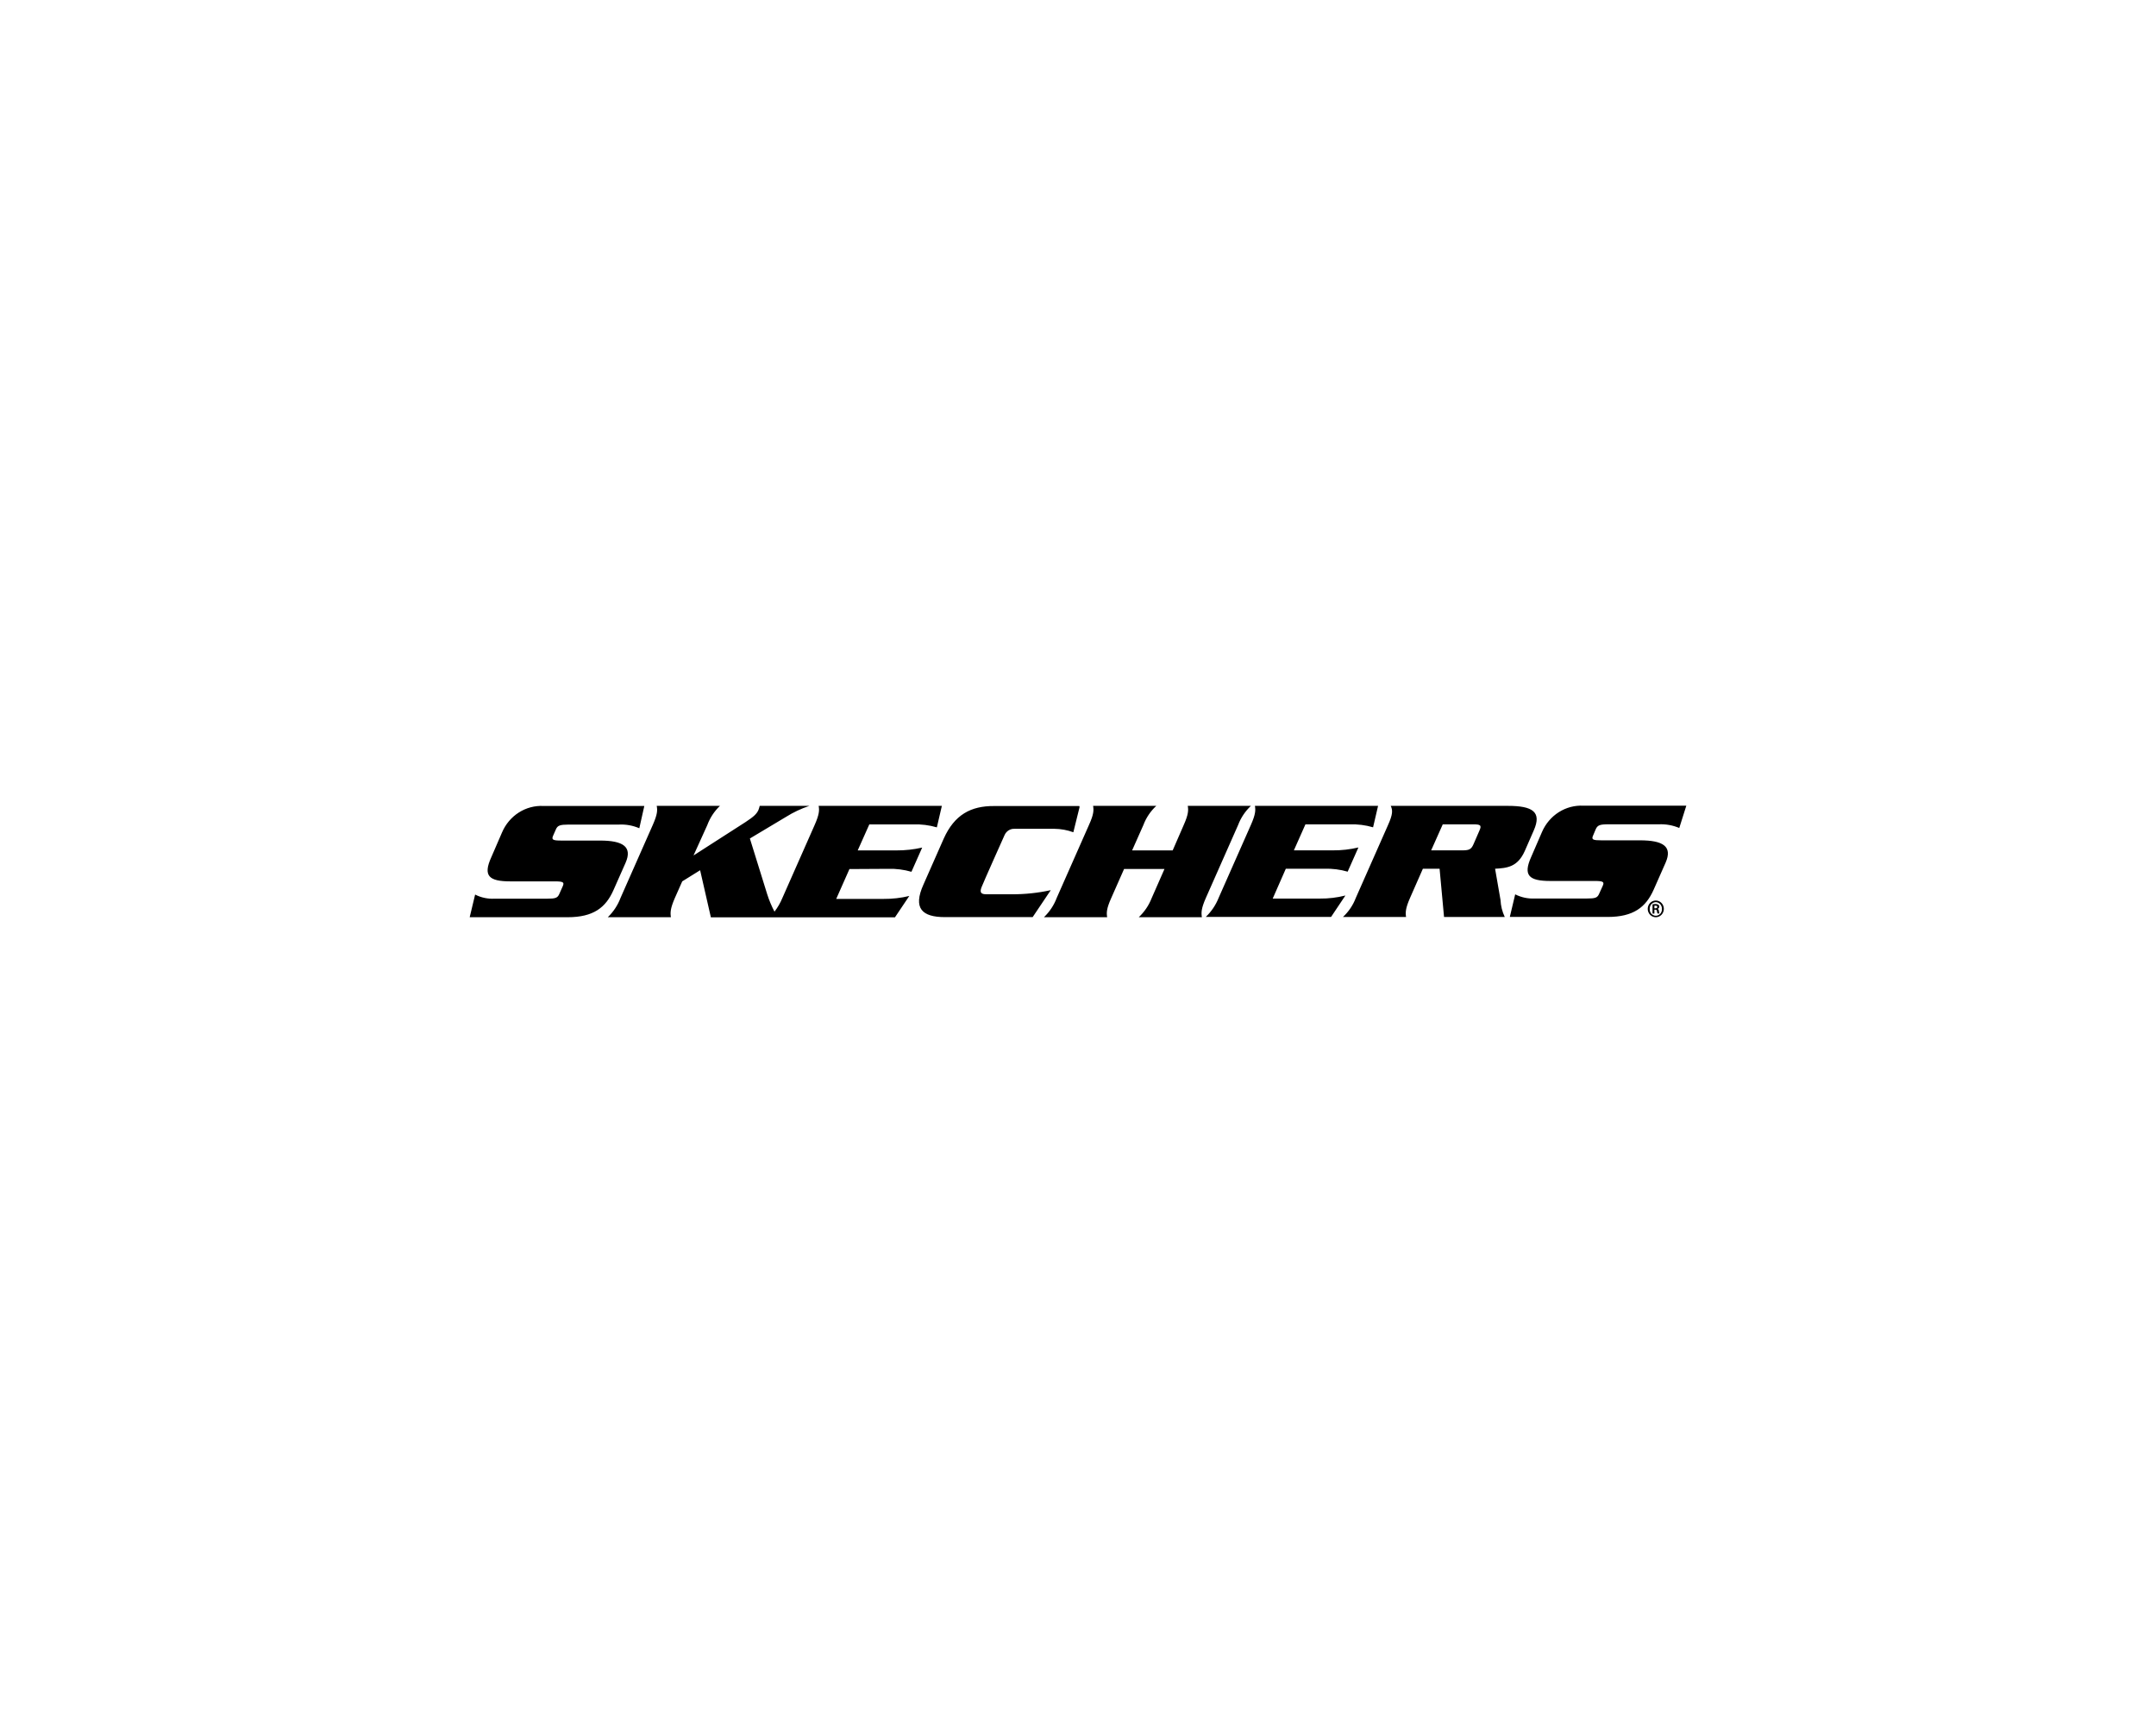 <svg width="264" height="211" viewBox="0 0 264 211" fill="none" xmlns="http://www.w3.org/2000/svg">
<rect width="264" height="211" fill="white"/>
<g clip-path="url(#clip0_7370_2861)">
<path d="M76.599 105.657C77.467 103.68 76.276 102.93 73.461 102.93H68.743C67.717 102.93 67.5 102.84 67.73 102.33L68.066 101.566C68.276 101.075 68.579 100.98 69.606 100.973H75.783C76.64 100.929 77.495 101.083 78.283 101.423L78.895 98.695H66.572C64.383 98.572 62.35 99.867 61.467 101.948L60.151 104.988C59.125 107.252 59.861 107.928 62.5 107.928H67.921C68.961 107.928 69.125 108.03 68.908 108.52L68.493 109.455C68.276 109.965 68.013 110.048 66.98 110.048H60.56C59.735 110.093 58.913 109.919 58.178 109.543L57.513 112.318H69.5C72.69 112.318 74.184 111.118 75.125 108.984L76.599 105.657ZM108.763 106.393C109.723 106.364 110.682 106.487 111.605 106.755L112.921 103.789C111.885 104.026 110.825 104.142 109.763 104.136H105.026L106.447 100.952H111.849C112.818 100.918 113.786 101.041 114.717 101.314L115.33 98.682H100.243C100.343 99.22 100.323 99.725 99.757 101.014L95.809 109.945C95.561 110.549 95.233 111.117 94.836 111.636C94.475 110.953 94.176 110.236 93.941 109.496L91.822 102.677L96.224 100.045C97.127 99.477 98.094 99.02 99.105 98.682H93.026C92.985 98.855 92.933 99.026 92.868 99.193C92.664 99.643 92.342 99.977 91.289 100.666L84.921 104.756L86.605 101.041C86.94 100.141 87.471 99.333 88.158 98.681H80.414C80.52 99.221 80.507 99.718 79.934 101.014L75.987 109.945C75.649 110.843 75.114 111.654 74.421 112.318H82.151C82.066 111.766 82.072 111.261 82.631 109.973L83.539 107.927L85.73 106.564L87.046 112.332H109.586L111.342 109.714C110.312 109.964 109.256 110.084 108.197 110.075H102.395L104.013 106.42L108.763 106.393ZM128.664 109.005C127.104 109.344 125.514 109.513 123.921 109.509H120.81C120.152 109.509 119.929 109.319 120.185 108.65C120.442 107.982 123.008 102.261 123.008 102.261C123.227 101.764 123.718 101.458 124.244 101.491H129.126C129.911 101.5 130.689 101.643 131.429 101.914L132.205 98.784H132.165V98.702H121.73C118.882 98.682 116.868 99.766 115.553 102.705L113.079 108.309C111.763 111.227 112.901 112.305 115.711 112.305H126.447L128.664 109.005ZM147.658 109.952L151.605 101.027C151.942 100.136 152.478 99.335 153.171 98.682H145.441C145.533 99.214 145.526 99.718 144.954 101.007L143.592 104.137H138.625L140.007 101.027C140.347 100.127 140.888 99.324 141.586 98.682H133.849C133.941 99.214 133.934 99.718 133.349 101.007L129.4 109.939C129.061 110.84 128.524 111.653 127.828 112.319H135.571C135.479 111.779 135.486 111.269 136.065 109.979L137.644 106.407H142.591L141.02 109.98C140.674 110.867 140.134 111.666 139.44 112.318H147.171C147.079 111.752 147.086 111.248 147.658 109.952ZM161.605 110.034H155.842L157.447 106.38H162.184C163.142 106.351 164.099 106.473 165.02 106.74L166.336 103.775C165.306 104.02 164.25 104.139 163.191 104.13H158.434L159.849 100.945H165.263C166.232 100.912 167.201 101.034 168.132 101.307L168.743 98.682H153.664C153.757 99.22 153.744 99.718 153.171 101.014L149.224 109.939C148.873 110.825 148.334 111.625 147.644 112.284H162.987L164.743 109.659C163.718 109.919 162.663 110.046 161.605 110.034ZM183.072 106.38C184.526 106.298 185.829 106.189 186.711 104.198L187.809 101.688C188.816 99.411 187.664 98.682 184.632 98.682H170.296C170.553 99.227 170.546 99.725 169.967 101.02L166.02 109.945C165.682 110.838 165.141 111.641 164.44 112.291H172.171C172.086 111.745 172.092 111.241 172.658 109.952L174.23 106.38H176.276L176.822 112.29H184.257C183.946 111.636 183.77 110.927 183.737 110.205L183.072 106.38ZM181.158 101.702L180.434 103.366C180.144 104.048 179.855 104.13 178.994 104.13H175.244L176.664 100.945H180.401C181.257 100.945 181.461 101.041 181.158 101.702ZM195.401 101.532C195.625 101.041 195.914 100.939 196.954 100.939H203.132C203.986 100.902 204.837 101.056 205.625 101.389L206.487 98.661H193.907C191.726 98.537 189.697 99.823 188.809 101.893L187.493 104.934C186.473 107.204 187.211 107.88 189.849 107.88H195.269C196.296 107.88 196.48 107.982 196.25 108.48L195.816 109.44C195.599 109.945 195.342 110.027 194.289 110.027H187.921C187.094 110.066 186.271 109.89 185.533 109.516L184.875 112.284H196.849C200.039 112.284 201.539 111.077 202.487 108.95L203.954 105.63C204.822 103.645 203.638 102.902 200.803 102.902H196.093C195.053 102.902 194.843 102.82 195.073 102.309L195.401 101.532ZM202.75 110.273C203.295 110.273 203.737 110.731 203.737 111.295C203.737 111.86 203.295 112.318 202.75 112.318C202.205 112.318 201.763 111.86 201.763 111.295C201.763 110.731 202.205 110.273 202.75 110.273ZM202.75 110.47C202.648 110.473 202.549 110.496 202.456 110.539C202.364 110.582 202.282 110.643 202.214 110.719C202.073 110.874 201.999 111.079 202.007 111.289C201.993 111.431 202.019 111.575 202.081 111.704C202.142 111.833 202.238 111.943 202.358 112.022C202.476 112.098 202.613 112.138 202.753 112.138C202.893 112.138 203.03 112.098 203.148 112.022C203.268 111.943 203.364 111.833 203.426 111.704C203.488 111.575 203.514 111.431 203.5 111.289C203.506 111.078 203.43 110.874 203.289 110.719C203.22 110.643 203.137 110.582 203.045 110.539C202.952 110.496 202.852 110.473 202.75 110.47ZM202.579 111.875H202.349V110.736C202.464 110.715 202.58 110.703 202.697 110.702C202.828 110.692 202.959 110.723 203.072 110.791C203.142 110.851 203.179 110.943 203.172 111.036C203.171 111.097 203.15 111.157 203.112 111.205C203.074 111.253 203.021 111.287 202.961 111.302C203.059 111.302 203.118 111.412 203.138 111.575C203.141 111.671 203.161 111.766 203.198 111.855H202.954C202.919 111.76 202.896 111.661 202.888 111.561C202.888 111.439 202.803 111.391 202.684 111.391H202.579V111.875ZM202.579 111.227H202.691C202.822 111.227 202.928 111.18 202.928 111.064C202.928 110.948 202.862 110.9 202.711 110.9H202.579V111.227Z" fill="black"/>
</g>
<defs>
<clipPath id="clip0_7370_2861">
<rect width="150" height="15" fill="white" transform="translate(57 98)"/>
</clipPath>
</defs>
</svg>
